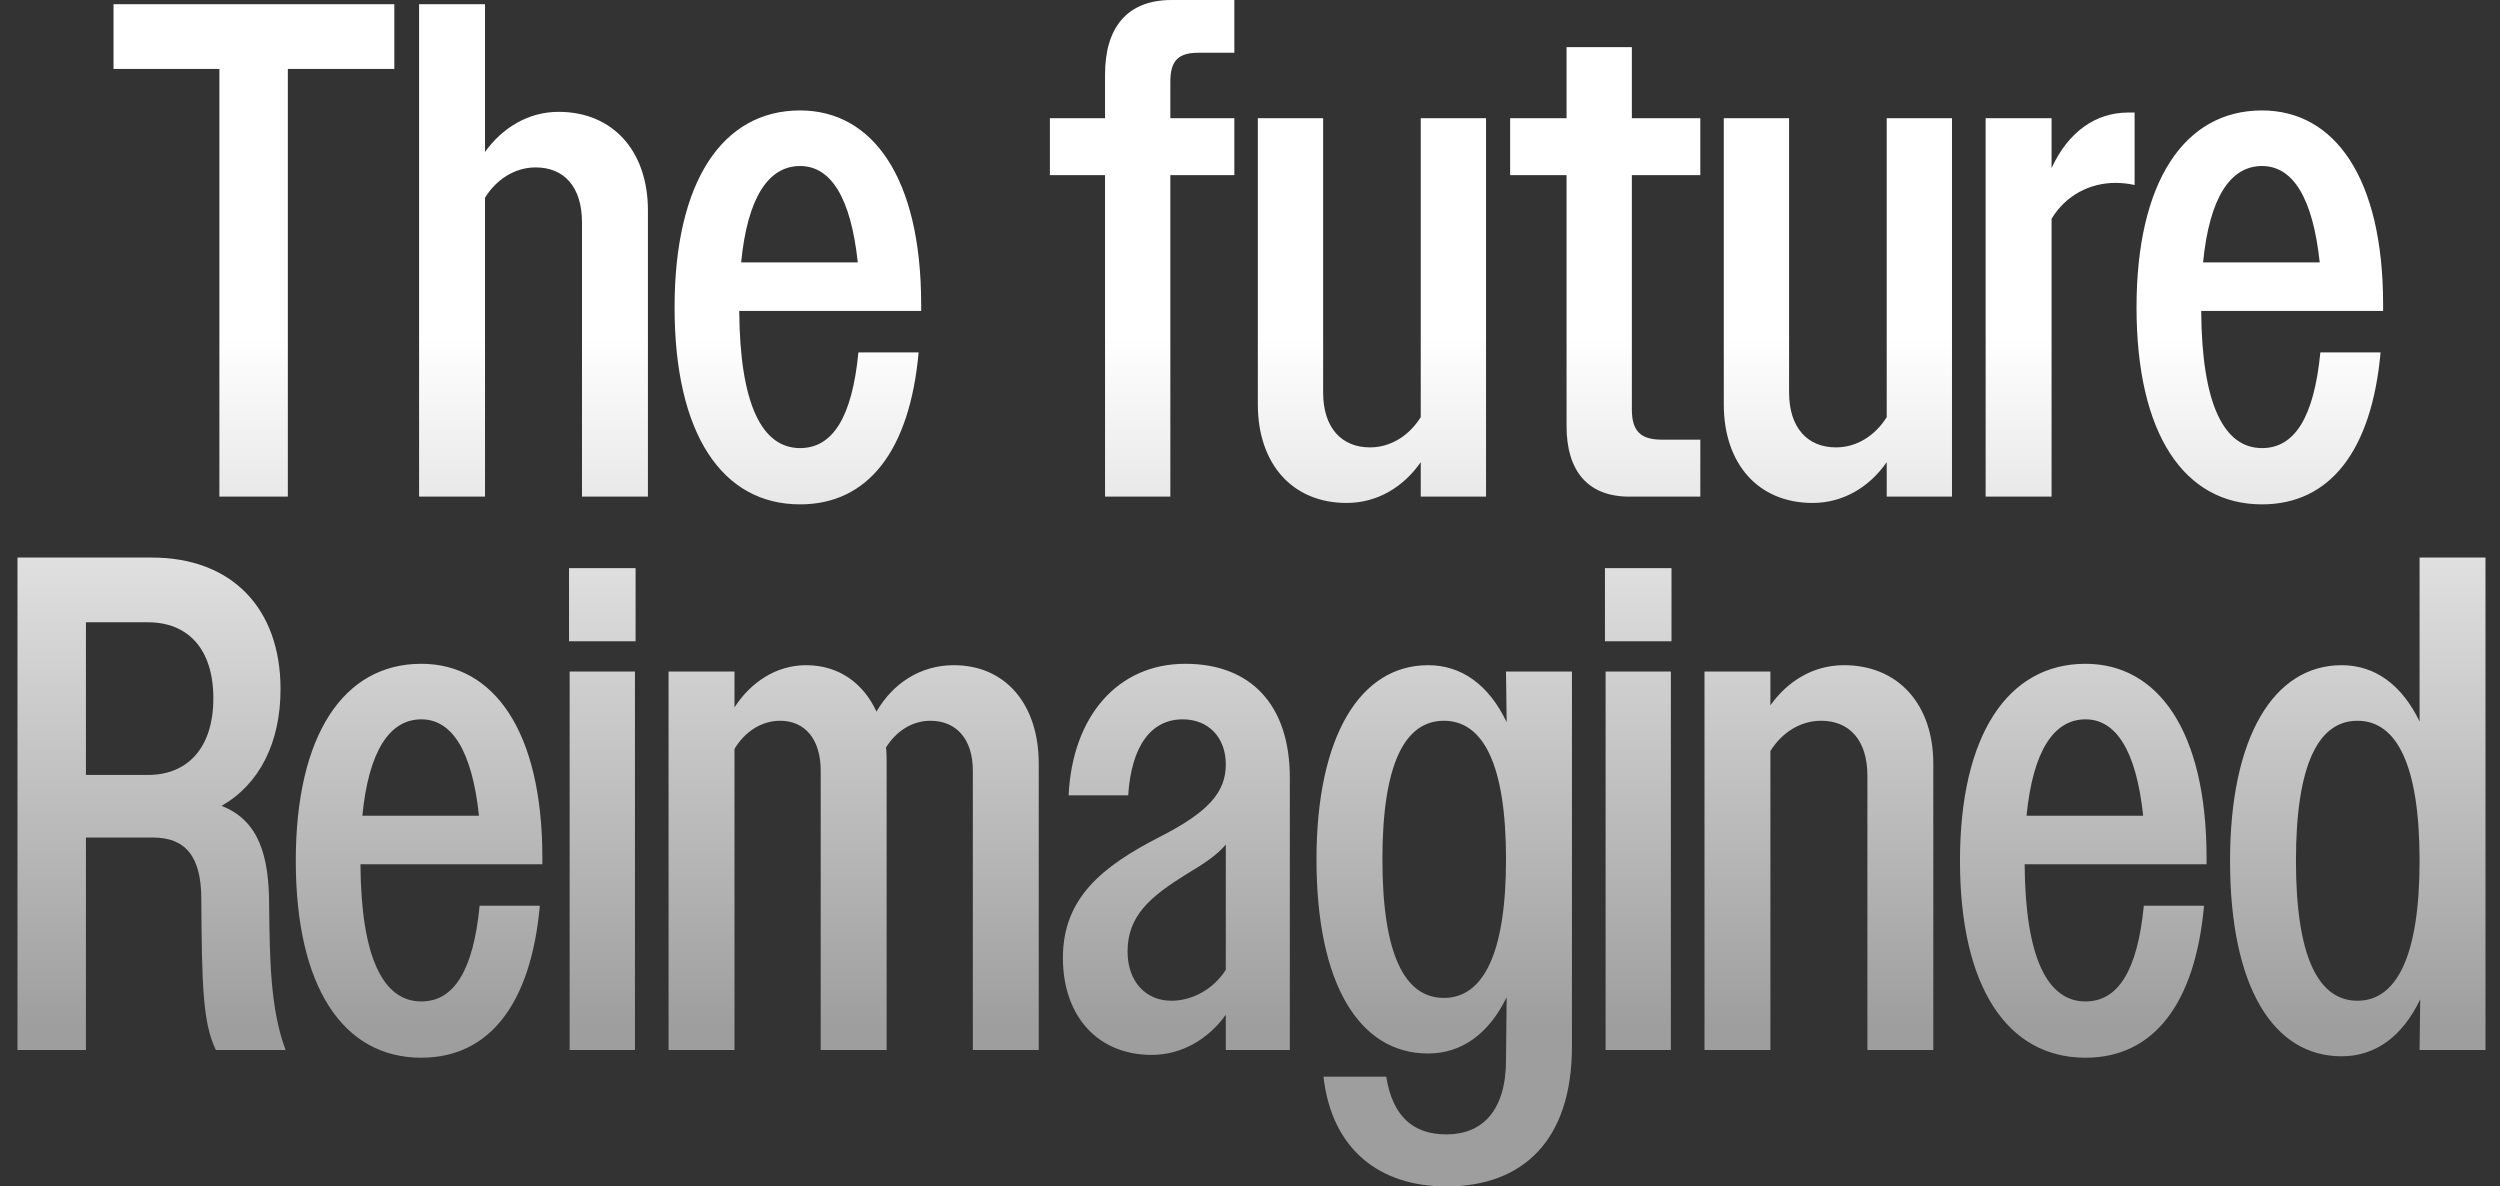 <svg width="118" height="56" viewBox="0 0 118 56" fill="none" xmlns="http://www.w3.org/2000/svg">
<rect x="0" y="0" width="118" height="56" fill="#333333" stroke="none"/>
<path d="M114.204 49.559L114.234 47.168C113.396 48.928 112.11 49.857 110.524 49.857C107.292 49.857 105.258 46.571 105.258 40.627C105.258 34.784 107.322 31.397 110.524 31.397C112.11 31.397 113.366 32.327 114.204 34.053V26.317H117.315V49.559H114.204ZM111.272 34.02C109.417 34.02 108.369 36.112 108.369 40.627C108.369 45.143 109.417 47.235 111.272 47.235C113.127 47.235 114.204 45.11 114.204 40.627C114.204 36.112 113.127 34.02 111.272 34.02ZM106.768 21.15C108.294 21.15 109.221 19.722 109.521 16.634H112.363C111.944 21.283 109.969 23.806 106.768 23.806C103.088 23.806 100.844 20.486 100.844 14.509C100.844 8.599 103.088 5.213 106.768 5.213C110.179 5.213 112.483 8.367 112.483 14.377V14.675H103.896C103.926 19.091 104.973 21.15 106.768 21.15ZM109.491 12.384C109.161 9.297 108.204 7.836 106.768 7.836C105.272 7.836 104.285 9.33 103.985 12.384H109.491ZM96.834 10.326V23.441H93.722V5.578H96.834V7.935C97.611 6.242 98.898 5.312 100.454 5.312H100.753V8.732C100.454 8.666 100.155 8.632 99.855 8.632C98.629 8.632 97.492 9.23 96.834 10.326ZM98.435 31.331C101.846 31.331 104.15 34.485 104.15 40.494V40.793H95.563C95.593 45.209 96.64 47.268 98.435 47.268C99.961 47.268 100.888 45.84 101.188 42.752H104.03C103.611 47.401 101.636 49.924 98.435 49.924C94.755 49.924 92.511 46.604 92.511 40.627C92.511 34.717 94.755 31.331 98.435 31.331ZM101.158 38.502C100.828 35.414 99.871 33.953 98.435 33.953C96.939 33.953 95.952 35.448 95.653 38.502H101.158ZM89.053 21.814C88.245 22.976 87.018 23.739 85.552 23.739C82.979 23.739 81.363 21.88 81.363 19.091V5.578H84.445V18.527C84.445 20.187 85.313 21.117 86.659 21.117C87.646 21.117 88.514 20.552 89.053 19.689V5.578H92.134V23.441H89.053V21.814ZM83.563 33.29C84.371 32.161 85.568 31.397 87.034 31.397C89.607 31.397 91.252 33.256 91.252 36.045V49.559H88.141V36.61C88.141 34.95 87.303 34.02 85.957 34.02C84.969 34.02 84.102 34.584 83.563 35.448V49.559H80.452V31.696H83.563V33.29ZM73.942 20.12V8.267H71.279V5.578H73.942V2.225H77.024V5.578H80.255V8.267H77.024V19.324C77.024 20.32 77.413 20.752 78.43 20.752H80.255V23.441H76.904C74.93 23.441 73.942 22.212 73.942 20.12ZM74.196 31.696V49.393C74.196 53.875 71.832 56 68.272 56C65.1 56 62.856 54.24 62.468 50.82H65.43C65.729 52.68 66.686 53.543 68.272 53.543C69.977 53.543 71.084 52.414 71.084 50.023L71.114 47.069C70.276 48.795 68.99 49.725 67.404 49.725C64.173 49.725 62.138 46.471 62.138 40.561C62.138 34.75 64.203 31.397 67.404 31.397C68.99 31.397 70.276 32.327 71.114 34.086L71.084 31.696H74.196ZM68.152 34.02C66.297 34.02 65.25 36.078 65.25 40.561C65.25 45.043 66.297 47.102 68.152 47.102C70.007 47.102 71.084 45.01 71.084 40.561C71.084 36.078 70.007 34.02 68.152 34.02ZM67.059 21.814C66.251 22.976 65.024 23.739 63.559 23.739C60.985 23.739 59.37 21.88 59.37 19.091V5.578H62.452V18.527C62.452 20.187 63.319 21.117 64.665 21.117C65.653 21.117 66.52 20.552 67.059 19.689V5.578H70.141V23.441H67.059V21.814ZM60.88 49.559H57.858V47.898C57.021 49.061 55.764 49.791 54.358 49.791C51.815 49.791 50.169 47.965 50.169 45.209C50.169 42.387 52.024 40.893 54.747 39.498C57.021 38.336 57.858 37.407 57.858 36.078C57.858 34.817 57.05 33.953 55.824 33.953C54.328 33.953 53.4 35.215 53.251 37.539H50.438C50.618 33.788 52.772 31.331 55.944 31.331C59.025 31.331 60.88 33.256 60.88 36.709V49.559ZM57.858 39.864C57.44 40.362 56.841 40.76 56.003 41.258C54.298 42.321 53.221 43.217 53.221 44.91C53.221 46.338 54.089 47.235 55.285 47.235C56.303 47.235 57.29 46.67 57.858 45.774V39.864ZM55.24 23.441H52.158V8.267H49.555V5.578H52.158V3.519C52.158 1.295 53.205 0 55.3 0H58.261V2.49H56.556C55.599 2.49 55.24 2.888 55.24 3.851V5.578H58.261V8.267H55.24V23.441ZM45.918 36.377C45.918 34.883 45.14 34.02 43.913 34.02C43.045 34.02 42.297 34.518 41.819 35.282C41.849 35.514 41.849 35.78 41.849 36.045V49.559H38.737V36.377C38.737 34.883 37.989 34.02 36.822 34.02C35.925 34.02 35.147 34.551 34.668 35.348V49.559H31.556V31.696H34.668V33.389C35.416 32.227 36.613 31.397 38.049 31.397C39.575 31.397 40.742 32.227 41.37 33.588C42.118 32.293 43.404 31.397 45.02 31.397C47.473 31.397 49.029 33.256 49.029 36.045V49.559H45.918V36.377ZM37.764 21.15C39.29 21.15 40.218 19.722 40.517 16.634H43.359C42.94 21.283 40.966 23.806 37.764 23.806C34.084 23.806 31.84 20.486 31.84 14.509C31.84 8.599 34.084 5.213 37.764 5.213C41.175 5.213 43.479 8.367 43.479 14.377V14.675H34.892C34.922 19.091 35.969 21.15 37.764 21.15ZM40.487 12.384C40.158 9.297 39.201 7.836 37.764 7.836C36.268 7.836 35.281 9.33 34.982 12.384H40.487ZM27.47 10.492C27.47 8.832 26.633 7.902 25.286 7.902C24.299 7.902 23.431 8.466 22.893 9.33V23.441H19.781V0.199H22.893V7.172C23.701 6.043 24.927 5.279 26.363 5.279C28.936 5.279 30.582 7.138 30.582 9.927V23.441H27.47V10.492ZM13.586 23.441H10.355V3.254H5.358V0.199H18.612V3.254H13.586V23.441ZM13.241 32.526C13.241 35.049 12.254 37.008 10.459 38.038C12.254 38.735 12.703 40.461 12.703 42.752C12.733 45.342 12.762 47.633 13.48 49.559H10.189C9.561 48.264 9.531 46.438 9.501 42.42C9.501 40.428 8.753 39.532 7.227 39.532H4.056V49.559H0.825V26.317H7.168C10.937 26.317 13.241 28.708 13.241 32.526ZM4.056 29.372V36.577H6.988C8.843 36.577 10.07 35.315 10.07 32.958C10.07 30.6 8.843 29.372 6.988 29.372H4.056ZM19.886 31.331C23.296 31.331 25.6 34.485 25.6 40.494V40.793H17.013C17.043 45.209 18.09 47.268 19.886 47.268C21.411 47.268 22.339 45.84 22.638 42.752H25.48C25.061 47.401 23.087 49.924 19.886 49.924C16.205 49.924 13.961 46.604 13.961 40.627C13.961 34.717 16.205 31.331 19.886 31.331ZM22.608 38.502C22.279 35.414 21.322 33.953 19.886 33.953C18.389 33.953 17.402 35.448 17.103 38.502H22.608ZM30 30.268H26.858V26.815H30V30.268ZM29.97 49.559H26.888V31.696H29.97V49.559ZM78.895 30.268H75.754V26.815H78.895V30.268ZM78.865 49.559H75.784V31.696H78.865V49.559Z" fill="url(#paint0_linear_479_15080)"/>
<defs>
<linearGradient id="paint0_linear_479_15080" x1="0.825" y1="15.418" x2="0.825" y2="49.154" gradientUnits="userSpaceOnUse">
<stop offset="0.015" stop-color="white"/>
<stop offset="0.98" stop-color="#9E9E9E"/>
</linearGradient>
</defs>
</svg>
